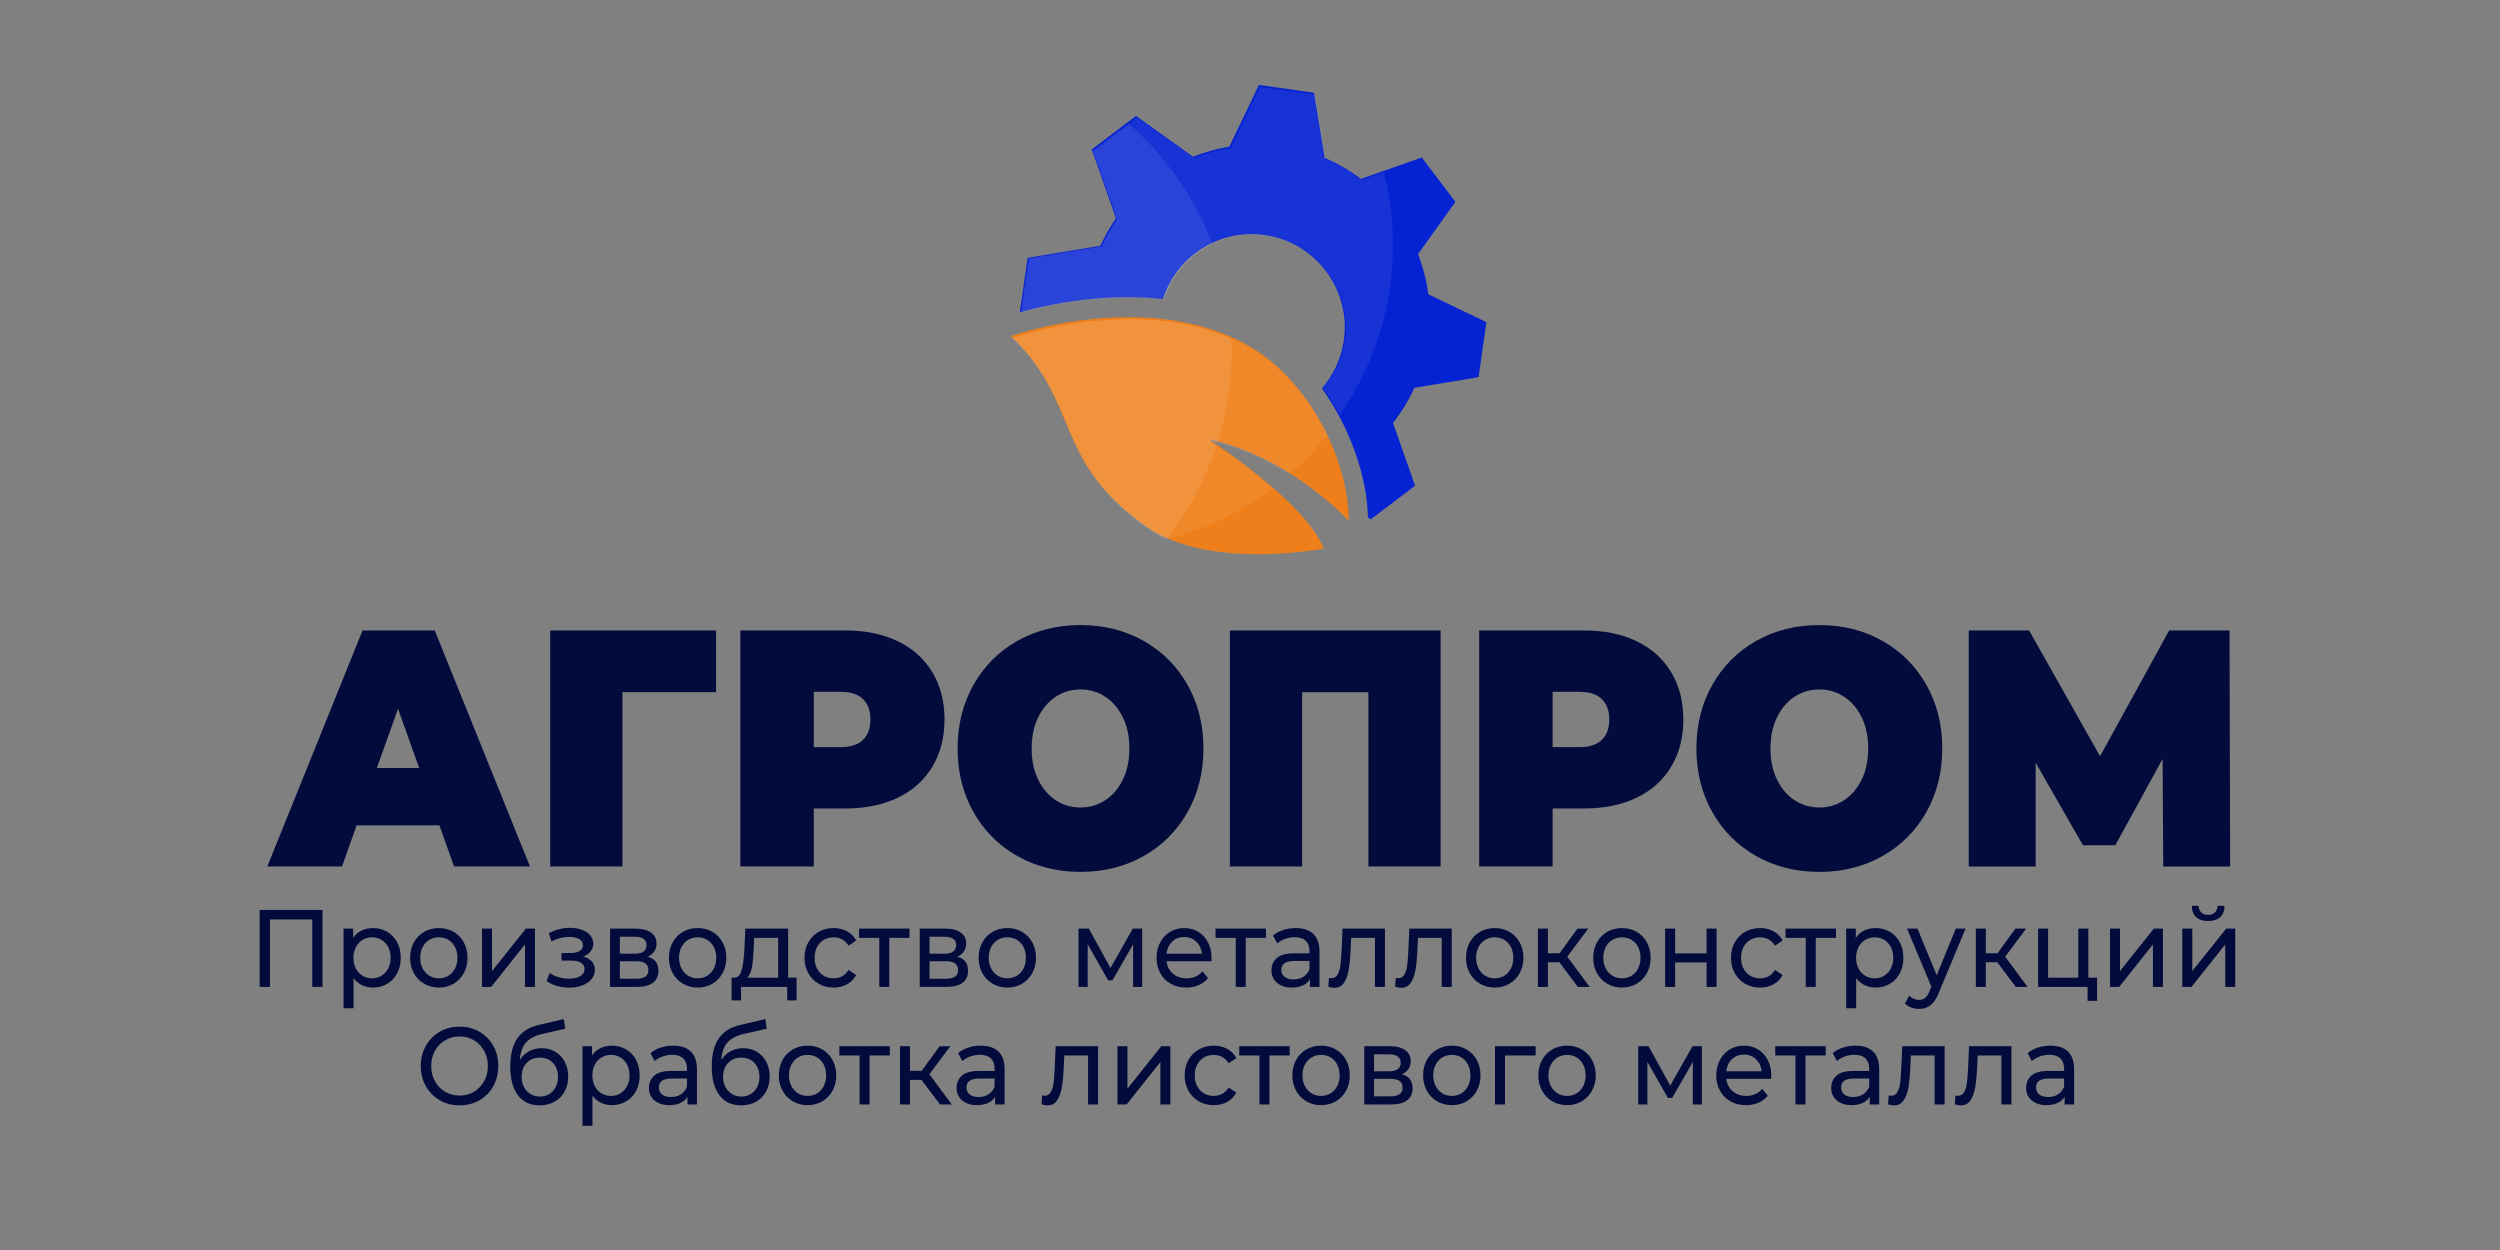 <?xml version="1.0" encoding="UTF-8"?> <svg xmlns="http://www.w3.org/2000/svg" xmlns:xlink="http://www.w3.org/1999/xlink" xml:space="preserve" width="100mm" height="50mm" version="1.1" style="shape-rendering:geometricPrecision; text-rendering:geometricPrecision; image-rendering:optimizeQuality; fill-rule:evenodd; clip-rule:evenodd" viewBox="0 0 10000 5000"><rect x="0" y="0" width="10000" height="5000" fill="#808080" stroke="none"/> <defs> <style type="text/css"> .fil1 {fill:#0523D3} .fil2 {fill:#EF7F1A} .fil0 {fill:#020B3B;fill-rule:nonzero} .fil3 {fill:white;fill-opacity:0.071} .fil4 {fill:white;fill-opacity:0.149} </style> </defs> <g id="Слой_x0020_1">  <g id="_1716572373408"> <path class="fil0" d="M1757.66 3301.42l-331.13 0 -58.51 164.56 -298.76 0 380.92 -944.15 288.81 0 380.93 944.15 -303.75 0 -58.51 -164.56zm-80.92 -229.29l-84.64 -237.38 -84.66 237.38 169.3 0zm1187.61 -303.47l-374.71 0 0 697.32 -288.8 0 0 -944.15 663.51 0 0 246.83zm516.61 -246.83c80.51,0 150.62,14.38 210.38,43.16 59.76,28.77 105.81,70.14 138.19,124.08 32.36,53.96 48.54,116.9 48.54,188.84 0,71.93 -16.18,134.87 -48.54,188.83 -32.38,53.95 -78.43,95.31 -138.19,124.08 -59.76,28.78 -129.87,43.16 -210.38,43.16l-125.73 0 0 232 -293.79 0 0 -944.15 419.52 0zm-18.67 466.68c39.84,0 69.71,-9.67 89.63,-29.01 19.92,-19.33 29.88,-46.53 29.88,-81.59 0,-35.07 -9.96,-62.27 -29.88,-81.6 -19.92,-19.34 -49.79,-29 -89.63,-29l-107.06 0 0 221.2 107.06 0zm959.79 499.05c-93.78,0 -178.02,-21.13 -252.71,-63.4 -74.69,-42.26 -133.2,-100.93 -175.53,-176.02 -42.32,-75.07 -63.48,-159.83 -63.48,-254.24 0,-94.41 21.16,-179.16 63.48,-254.25 42.33,-75.07 100.84,-133.75 175.53,-176.01 74.69,-42.26 158.93,-63.39 252.71,-63.39 93.77,0 178.01,21.13 252.7,63.39 74.69,42.26 133.2,100.94 175.53,176.01 42.32,75.09 63.48,159.84 63.48,254.25 0,94.41 -21.16,179.17 -63.48,254.24 -42.33,75.09 -100.84,133.76 -175.53,176.02 -74.69,42.27 -158.93,63.4 -252.7,63.4zm0 -257.62c36.51,0 69.5,-9.66 98.96,-29.01 29.47,-19.32 52.91,-46.75 70.34,-82.27 17.42,-35.51 26.14,-77.1 26.14,-124.76 0,-47.65 -8.72,-89.24 -26.14,-124.76 -17.43,-35.52 -40.87,-62.95 -70.34,-82.28 -29.46,-19.33 -62.45,-29 -98.96,-29 -36.52,0 -69.51,9.67 -98.97,29 -29.46,19.33 -52.91,46.76 -70.34,82.28 -17.42,35.52 -26.14,77.11 -26.14,124.76 0,47.66 8.72,89.25 26.14,124.76 17.43,35.52 40.88,62.95 70.34,82.27 29.46,19.35 62.45,29.01 98.97,29.01zm1440.3 -708.11l0 944.15 -288.81 0 0 -697.32 -265.15 0 0 697.32 -288.81 0 0 -944.15 842.77 0zm573.88 0c80.5,0 150.63,14.38 210.38,43.16 59.75,28.77 105.82,70.14 138.19,124.08 32.36,53.96 48.54,116.9 48.54,188.84 0,71.93 -16.18,134.87 -48.54,188.83 -32.37,53.95 -78.44,95.31 -138.19,124.08 -59.75,28.78 -129.88,43.16 -210.38,43.16l-125.73 0 0 232 -293.79 0 0 -944.15 419.52 0zm-18.67 466.68c39.83,0 69.71,-9.67 89.62,-29.01 19.92,-19.33 29.89,-46.53 29.89,-81.59 0,-35.07 -9.97,-62.27 -29.89,-81.6 -19.91,-19.34 -49.79,-29 -89.62,-29l-107.06 0 0 221.2 107.06 0zm959.79 499.05c-93.79,0 -178.02,-21.13 -252.71,-63.4 -74.69,-42.26 -133.21,-100.93 -175.53,-176.02 -42.32,-75.07 -63.48,-159.83 -63.48,-254.24 0,-94.41 21.16,-179.16 63.48,-254.25 42.32,-75.07 100.84,-133.75 175.53,-176.01 74.69,-42.26 158.92,-63.39 252.71,-63.39 93.78,0 178.01,21.13 252.7,63.39 74.7,42.26 133.2,100.94 175.53,176.01 42.32,75.09 63.48,159.84 63.48,254.25 0,94.41 -21.16,179.17 -63.48,254.24 -42.33,75.09 -100.83,133.76 -175.53,176.02 -74.69,42.27 -158.92,63.4 -252.7,63.4zm0 -257.62c36.51,0 69.51,-9.66 98.96,-29.01 29.47,-19.32 52.91,-46.75 70.34,-82.27 17.43,-35.51 26.14,-77.1 26.14,-124.76 0,-47.65 -8.71,-89.24 -26.14,-124.76 -17.43,-35.52 -40.87,-62.95 -70.34,-82.28 -29.45,-19.33 -62.45,-29 -98.96,-29 -36.52,0 -69.51,9.67 -98.97,29 -29.47,19.33 -52.91,46.76 -70.33,82.28 -17.44,35.52 -26.15,77.11 -26.15,124.76 0,47.66 8.71,89.25 26.15,124.76 17.42,35.52 40.86,62.95 70.33,82.27 29.46,19.35 62.45,29.01 98.97,29.01zm1375.57 236.04l-2.49 -430.27 -189.22 345.29 -129.46 0 -189.22 -330.45 0 415.43 -267.65 0 0 -944.15 241.5 0 283.83 503.09 276.36 -503.09 241.5 0 2.49 944.15 -267.64 0z"></path> <g id="_1716404367264"> <path class="fil1" d="M5713.21 1177.1c-7.15,-54.63 -20.78,-108.59 -41.01,-160.66l149.54 -208.96 -134.5 -177.46 -243.36 85.52c-45.33,-34.13 -93.96,-61.92 -144.82,-83.51l-43.1 -260.9 -220.16 -31.49 -118.51 246.87c-49.31,8.16 -97.87,21.65 -145.02,40.67l-228.39 -163.44 -176.85 134.1 96.85 275.33c-24.41,35.08 -45.12,71.9 -62.32,110.08l-291.12 48.16 -15.91 111.43 -15.18 106.5c85.53,-23.94 246.87,-60.56 432.29,-60.56 48.09,0 94.83,2.49 140.09,7.35 54.24,-171.06 225.77,-282.49 409.03,-255.58 203.56,29.89 344.26,219.16 314.39,422.58 -10.8,73.19 -42.23,138.21 -87.49,190.15 115.14,161.61 180.57,356.2 184.2,516.26l11 7.89 177.4 -134.49 -88.23 -251.12c34.61,-43.91 63.14,-91.19 85.46,-140.64l256.79 -42.49 19.69 -138.27 11.74 -81.75 -232.5 -111.57z"></path> <path class="fil2" d="M5395.04 2083.77c0,-235.6 -153.85,-568.67 -417.18,-709.84 -149.13,-79.93 -314.19,-105.23 -463.59,-105.23 -258.61,0 -470.13,75.95 -470.13,75.95 279.38,266.91 163.7,494.89 541.22,761.39 125.39,88.56 301.51,110.81 446.93,110.81 147.04,0 262.72,-22.79 262.72,-22.79 -76.69,-190.95 -461.63,-437.82 -461.63,-437.82 331.66,72.51 561.66,327.53 561.66,327.53z"></path> <g> <g> <path class="fil3" d="M4750.05 2035.29c-25.5,41.95 -53.56,82.76 -84.52,121.75 33.52,-8.64 66.78,-18.69 99.69,-30.29 113.32,-40.14 222.52,-97.87 323.77,-173.89l0.33 -0.34c0,0 0,0 0,0 -88.09,-75.94 -178.68,-139.62 -223.12,-169.7 0,0 0,0 0,0.07 -28.67,87.68 -67.45,172.46 -116.15,252.4z"></path> <path class="fil3" d="M5309.28 1738.77c-71.3,-144.74 -182.52,-279.51 -326.66,-356.81 -18.82,-10.12 -37.91,-19.29 -57.14,-27.72 5.94,141.38 -13.08,282.68 -55.71,417.51 109.47,28.27 206.94,75.62 287.47,125.33 0,0 0,0 0.07,0 56.12,-48.9 106.91,-101.79 151.97,-158.31z"></path> <path class="fil4" d="M4925.48 1354.24c-133.41,-58.21 -275.94,-77.57 -406.45,-77.57 -258.61,0 -470.13,75.95 -470.13,75.95 279.38,266.9 163.7,494.88 541.22,761.38 23.47,16.59 48.77,30.83 75.28,43.04 0,0 0,0 0,0l0.06 0c30.96,-39.06 59.02,-79.8 84.52,-121.75 48.7,-79.94 87.49,-164.72 116.15,-252.4 0,0 0,0 0,-0.07 -17.67,-11.95 -28.06,-18.62 -28.06,-18.62 10.66,2.36 21.18,4.86 31.57,7.55 42.76,-134.83 61.78,-276.2 55.84,-417.51z"></path> </g> <g> <path class="fil3" d="M5536.11 690.05l-87.41 30.42c-0.2,-0.2 -0.47,-0.33 -0.67,-0.47 -23.95,-17.81 -48.77,-33.86 -74.4,-48.16 -22.74,-12.75 -46,-24.15 -69.82,-34.06l-43.1 -258.74 -24.62 -3.51 -195.54 -27.73 -118.51 244.85c-16.79,2.77 -33.52,6.21 -50.18,10.19 -32.11,7.76 -63.81,17.74 -94.84,30.14l-216.18 -153.45 -12.21 -8.63 -33.18 24.96c60.97,53.28 117.5,113.45 168.29,180.36 71.36,94.16 126.4,195.41 166,300.36 64.75,-31.02 139.28,-43.91 215.83,-32.78 203.57,29.61 344.28,217.33 314.39,419.07 -10.79,72.58 -42.22,137.06 -87.48,188.59 24.75,34.47 47.15,70.56 67.18,107.45 0.47,-0.74 1.01,-1.42 1.48,-2.16 194.87,-283.22 257.81,-636.53 174.97,-966.7z"></path> <path class="fil4" d="M4515.52 495.73l-143.67 108.05 62.32 175.65 34.54 97.39c-9.65,13.7 -18.48,27.73 -26.98,41.95 -13.02,21.93 -24.96,44.32 -35.35,67.25l-154.59 25.37 -136.52 22.39 -8.37 58.35 -7.48 52.14 -15.18 105.62c85.53,-23.74 246.87,-60.02 432.29,-60.02 48.1,0 94.84,2.42 140.1,7.35 31.56,-98.75 102.93,-177.4 193.18,-220.64 -39.6,-104.95 -94.64,-206.19 -166.01,-300.35 -50.71,-67.05 -107.24,-127.22 -168.28,-180.5z"></path> </g> </g> </g> <path class="fil0" d="M1838.53 4421.47c-29.44,0 -55.99,-6.82 -79.6,-20.46 -23.62,-13.63 -42.15,-32.46 -55.63,-56.5 -13.48,-24.06 -20.21,-50.88 -20.21,-80.51 0,-29.6 6.73,-56.44 20.21,-80.48 13.48,-24.04 32.01,-42.87 55.63,-56.5 23.61,-13.66 50.16,-20.46 79.6,-20.46 29.18,0 55.55,6.8 79.17,20.46 23.63,13.63 42.09,32.38 55.43,56.29 13.34,23.9 19.99,50.8 19.99,80.69 0,29.92 -6.65,56.82 -19.99,80.72 -13.34,23.91 -31.8,42.66 -55.43,56.29 -23.62,13.64 -49.99,20.46 -79.17,20.46zm0 -39.15c21.4,0 40.63,-5.12 57.71,-15.39 17.08,-10.27 30.56,-24.41 40.42,-42.44 9.86,-18.03 14.8,-38.2 14.8,-60.49 0,-22.27 -4.94,-42.44 -14.8,-60.46 -9.86,-18.04 -23.34,-32.18 -40.42,-42.44 -17.08,-10.27 -36.31,-15.39 -57.71,-15.39 -21.39,0 -40.76,5.12 -58.15,15.39 -17.35,10.26 -30.96,24.4 -40.83,42.44 -9.86,18.02 -14.78,38.19 -14.78,60.46 0,22.29 4.92,42.46 14.78,60.49 9.87,18.03 23.48,32.17 40.83,42.44 17.39,10.27 36.76,15.39 58.15,15.39zm327.97 -189.56c20.54,0 38.88,4.84 54.99,14.51 16.12,9.69 28.7,23.11 37.73,40.24 9.02,17.15 13.54,36.74 13.54,58.72 0,22.58 -4.79,42.6 -14.38,60.04 -9.57,17.45 -23.06,31.01 -40.44,40.69 -17.34,9.67 -37.14,14.51 -59.36,14.51 -37.52,0 -66.48,-13.56 -86.9,-40.69 -20.42,-27.11 -30.61,-65.31 -30.61,-114.56 0,-47.81 9.29,-85.27 27.91,-112.38 18.61,-27.13 47.09,-45.09 85.42,-53.88l100.85 -23.74 5.84 38.7 -92.94 21.1c-28.88,6.75 -50.41,18.19 -64.59,34.31 -14.16,16.13 -22.21,39.29 -24.18,69.5 9.46,-14.96 21.69,-26.55 36.69,-34.76 14.99,-8.21 31.8,-12.31 50.43,-12.31zm-7.1 193.53c14.18,0 26.75,-3.39 37.73,-10.12 10.97,-6.75 19.51,-16.06 25.62,-27.93 6.11,-11.88 9.18,-25.44 9.18,-40.69 0,-23.16 -6.67,-41.77 -20.01,-55.86 -13.33,-14.06 -30.83,-21.1 -52.52,-21.1 -21.67,0 -39.23,7.04 -52.71,21.1 -13.48,14.09 -20.21,32.7 -20.21,55.86 0,15.25 3.12,28.81 9.38,40.69 6.26,11.87 14.94,21.18 26.04,27.93 11.11,6.73 23.61,10.12 37.5,10.12zm287.55 -203.64c21.4,0 40.55,4.98 57.52,14.95 16.93,9.96 30.2,23.91 39.79,41.78 9.57,17.89 14.39,38.57 14.39,62.03 0,23.45 -4.82,44.19 -14.39,62.22 -9.59,18.03 -22.86,32.03 -39.79,42.01 -16.97,9.96 -36.12,14.96 -57.52,14.96 -15.83,0 -30.36,-3.23 -43.55,-9.69 -13.19,-6.44 -24.39,-15.83 -33.53,-28.14l0 120.51 -40.01 0 0 -318.44 38.32 0 0 36.96c8.91,-12.92 20.15,-22.66 33.76,-29.26 13.62,-6.59 28.63,-9.89 45.01,-9.89zm-3.34 200.99c14.18,0 26.89,-3.44 38.14,-10.33 11.26,-6.88 20.13,-16.57 26.68,-29.03 6.52,-12.45 9.79,-26.75 9.79,-42.87 0,-16.15 -3.27,-30.44 -9.79,-42.89 -6.55,-12.47 -15.42,-22.07 -26.68,-28.81 -11.25,-6.75 -23.96,-10.11 -38.14,-10.11 -13.87,0 -26.46,3.44 -37.7,10.33 -11.26,6.88 -20.15,16.49 -26.67,28.8 -6.55,12.31 -9.8,26.53 -9.8,42.68 0,16.12 3.21,30.42 9.57,42.87 6.4,12.46 15.29,22.15 26.69,29.03 11.4,6.89 24.04,10.33 37.91,10.33zm249.64 -200.99c30.55,0 53.95,7.91 70.21,23.74 16.26,15.83 24.39,39.45 24.39,70.82l0 140.74 -37.93 0 0 -30.79c-6.67,10.86 -16.18,19.14 -28.55,24.86 -12.37,5.72 -27.01,8.58 -43.96,8.58 -24.72,0 -44.52,-6.31 -59.39,-18.93 -14.85,-12.6 -22.29,-29.17 -22.29,-49.69 0,-20.52 7.09,-37.02 21.25,-49.48 14.18,-12.47 36.69,-18.7 67.52,-18.7l63.34 0 0 -8.36c0,-18.17 -4.99,-32.09 -15.01,-41.78 -10,-9.66 -24.72,-14.51 -44.17,-14.51 -13.05,0 -25.83,2.28 -38.34,6.81 -12.51,4.55 -23.07,10.64 -31.66,18.26l-16.67 -31.66c11.4,-9.69 24.99,-17.08 40.84,-22.21 15.83,-5.14 32.64,-7.7 50.42,-7.7zm-9.18 205.39c15.3,0 28.49,-3.58 39.6,-10.78 11.12,-7.18 19.18,-17.37 24.17,-30.55l0 -32.57 -61.69 0c-33.88,0 -50.83,12.02 -50.83,36.09 0,11.73 4.3,20.94 12.92,27.69 8.61,6.75 20.56,10.12 35.83,10.12zm288.38 -195.28c20.56,0 38.9,4.84 55.01,14.51 16.12,9.69 28.68,23.11 37.71,40.24 9.03,17.15 13.56,36.74 13.56,58.72 0,22.58 -4.8,42.6 -14.38,60.04 -9.58,17.45 -23.08,31.01 -40.43,40.69 -17.37,9.67 -37.15,14.51 -59.38,14.51 -37.5,0 -66.48,-13.56 -86.89,-40.69 -20.42,-27.11 -30.63,-65.31 -30.63,-114.56 0,-47.81 9.3,-85.27 27.91,-112.38 18.61,-27.13 47.09,-45.09 85.45,-53.88l100.84 -23.74 5.84 38.7 -92.93 21.1c-28.91,6.75 -50.44,18.19 -64.6,34.31 -14.18,16.13 -22.23,39.29 -24.17,69.5 9.45,-14.96 21.66,-26.55 36.66,-34.76 14.99,-8.21 31.82,-12.31 50.43,-12.31zm-7.08 193.53c14.16,0 26.73,-3.39 37.72,-10.12 10.97,-6.75 19.53,-16.06 25.61,-27.93 6.13,-11.88 9.18,-25.44 9.18,-40.69 0,-23.16 -6.67,-41.77 -20.01,-55.86 -13.32,-14.06 -30.83,-21.1 -52.5,-21.1 -21.68,0 -39.25,7.04 -52.71,21.1 -13.5,14.09 -20.23,32.7 -20.23,55.86 0,15.25 3.14,28.81 9.4,40.69 6.24,11.87 14.92,21.18 26.04,27.93 11.11,6.73 23.6,10.12 37.5,10.12zm265.03 34.31c-21.94,0 -41.66,-5.14 -59.17,-15.41 -17.5,-10.25 -31.18,-24.41 -41.04,-42.44 -9.86,-18.03 -14.8,-38.49 -14.8,-61.34 0,-22.88 4.94,-43.34 14.8,-61.37 9.86,-18.03 23.54,-32.11 41.04,-42.22 17.51,-10.12 37.23,-15.17 59.17,-15.17 21.96,0 41.62,5.05 58.97,15.17 17.37,10.11 30.99,24.19 40.85,42.22 9.86,18.03 14.8,38.49 14.8,61.37 0,22.85 -4.94,43.31 -14.8,61.34 -9.86,18.03 -23.48,32.19 -40.85,42.44 -17.35,10.27 -37.01,15.41 -58.97,15.41zm0 -36.96c14.18,0 26.9,-3.44 38.14,-10.33 11.26,-6.88 20.07,-16.57 26.45,-29.03 6.4,-12.45 9.59,-26.75 9.59,-42.87 0,-16.15 -3.19,-30.44 -9.59,-42.89 -6.38,-12.47 -15.19,-22.07 -26.45,-28.81 -11.24,-6.75 -23.96,-10.11 -38.14,-10.11 -14.16,0 -26.86,3.36 -38.12,10.11 -11.24,6.74 -20.15,16.34 -26.67,28.81 -6.52,12.45 -9.8,26.74 -9.8,42.89 0,16.12 3.28,30.42 9.8,42.87 6.52,12.46 15.43,22.15 26.67,29.03 11.26,6.89 23.96,10.33 38.12,10.33zm328.8 -161.84l-80.83 0 0 196.15 -40.01 0 0 -196.15 -80.85 0 0 -36.96 201.69 0 0 36.96zm126.68 97.64l-45.82 0 0 98.51 -40.01 0 0 -233.11 40.01 0 0 98.52 46.68 0 71.67 -98.52 42.92 0 -83.76 112.15 89.6 120.96 -47.11 0 -74.18 -98.51zm237.95 -136.79c30.56,0 53.97,7.91 70.22,23.74 16.26,15.83 24.39,39.45 24.39,70.82l0 140.74 -37.93 0 0 -30.79c-6.67,10.86 -16.18,19.14 -28.55,24.86 -12.35,5.72 -27.02,8.58 -43.94,8.58 -24.74,0 -44.54,-6.31 -59.4,-18.93 -14.86,-12.6 -22.31,-29.17 -22.31,-49.69 0,-20.52 7.1,-37.02 21.28,-49.48 14.16,-12.47 36.66,-18.7 67.49,-18.7l63.35 0 0 -8.36c0,-18.17 -5,-32.09 -15,-41.78 -10.01,-9.66 -24.74,-14.51 -44.19,-14.51 -13.03,0 -25.83,2.28 -38.31,6.81 -12.53,4.55 -23.09,10.64 -31.69,18.26l-16.67 -31.66c11.4,-9.69 25,-17.08 40.85,-22.21 15.83,-5.14 32.64,-7.7 50.41,-7.7zm-9.16 205.39c15.29,0 28.48,-3.58 39.6,-10.78 11.11,-7.18 19.16,-17.37 24.16,-30.55l0 -32.57 -61.68 0c-33.9,0 -50.84,12.02 -50.84,36.09 0,11.73 4.3,20.94 12.93,27.69 8.6,6.75 20.54,10.12 35.83,10.12zm477.58 -203.2l0 233.11 -40.01 0 0 -196.15 -95.03 0 -2.47 51.89c-1.41,31.37 -4.05,57.53 -7.94,78.5 -3.89,20.97 -10.29,37.75 -19.16,50.38 -8.9,12.6 -21.25,18.9 -37.11,18.9 -7.21,0 -15.4,-1.32 -24.58,-3.97l2.5 -35.61c3.63,0.88 6.97,1.32 10.01,1.32 11.1,0 19.44,-5.13 25.01,-15.4 5.56,-10.27 9.16,-22.43 10.83,-36.51 1.67,-14.06 3.21,-34.15 4.59,-60.26l3.74 -86.2 169.62 0zm77.51 0l40.01 0 0 169.78 135.43 -169.78 36.25 0 0 233.11 -39.99 0 0 -169.78 -135.04 169.78 -36.66 0 0 -233.11zm385.46 235.76c-22.5,0 -42.58,-5.14 -60.22,-15.41 -17.64,-10.25 -31.45,-24.41 -41.47,-42.44 -9.99,-18.03 -14.99,-38.49 -14.99,-61.34 0,-22.88 5,-43.34 14.99,-61.37 10.02,-18.03 23.83,-32.11 41.47,-42.22 17.64,-10.12 37.72,-15.17 60.22,-15.17 19.99,0 37.87,4.25 53.54,12.76 15.7,8.49 27.85,20.81 36.47,36.93l-30.42 20.68c-6.96,-11.15 -15.56,-19.49 -25.85,-25.08 -10.27,-5.56 -21.66,-8.34 -34.15,-8.34 -14.45,0 -27.45,3.36 -38.96,10.11 -11.55,6.74 -20.58,16.34 -27.09,28.81 -6.54,12.45 -9.81,26.74 -9.81,42.89 0,16.41 3.27,30.85 9.81,43.31 6.51,12.47 15.54,22.06 27.09,28.81 11.51,6.75 24.51,10.11 38.96,10.11 12.49,0 23.88,-2.78 34.15,-8.34 10.29,-5.58 18.89,-13.95 25.85,-25.07l30.42 20.22c-8.62,16.13 -20.77,28.52 -36.47,37.17 -15.67,8.64 -33.55,12.98 -53.54,12.98zm303.38 -198.8l-80.85 0 0 196.15 -40.01 0 0 -196.15 -80.84 0 0 -36.96 201.7 0 0 36.96zm125.84 198.8c-21.94,0 -41.66,-5.14 -59.16,-15.41 -17.51,-10.25 -31.18,-24.41 -41.04,-42.44 -9.87,-18.03 -14.81,-38.49 -14.81,-61.34 0,-22.88 4.94,-43.34 14.81,-61.37 9.86,-18.03 23.53,-32.11 41.04,-42.22 17.5,-10.12 37.22,-15.17 59.16,-15.17 21.96,0 41.63,5.05 58.97,15.17 17.37,10.11 30.99,24.19 40.85,42.22 9.86,18.03 14.8,38.49 14.8,61.37 0,22.85 -4.94,43.31 -14.8,61.34 -9.86,18.03 -23.48,32.19 -40.85,42.44 -17.34,10.27 -37.01,15.41 -58.97,15.41zm0 -36.96c14.18,0 26.9,-3.44 38.14,-10.33 11.26,-6.88 20.06,-16.57 26.46,-29.03 6.39,-12.45 9.58,-26.75 9.58,-42.87 0,-16.15 -3.19,-30.44 -9.58,-42.89 -6.4,-12.47 -15.2,-22.07 -26.46,-28.81 -11.24,-6.75 -23.96,-10.11 -38.14,-10.11 -14.16,0 -26.86,3.36 -38.12,10.11 -11.24,6.74 -20.15,16.34 -26.67,28.81 -6.51,12.45 -9.8,26.74 -9.8,42.89 0,16.12 3.29,30.42 9.8,42.87 6.52,12.46 15.43,22.15 26.67,29.03 11.26,6.89 23.96,10.33 38.12,10.33zm322.97 -86.65c28.61,7.62 42.93,26.55 42.93,56.76 0,20.52 -7.3,36.35 -21.88,47.49 -14.57,11.15 -36.32,16.71 -65.22,16.71l-106.26 0 0 -233.11 102.53 0c26.1,0 46.52,5.21 61.24,15.62 14.73,10.4 22.08,25.15 22.08,44.19 0,12.33 -3.11,22.95 -9.36,31.9 -6.26,8.95 -14.95,15.76 -26.06,20.44zm-111.25 -11.86l60 0c15.27,0 26.86,-2.94 34.79,-8.79 7.92,-5.88 11.89,-14.38 11.89,-25.52 0,-22.29 -15.58,-33.44 -46.68,-33.44l-60 0 0 67.75zm64.16 100.28c16.69,0 29.18,-2.8 37.5,-8.36 8.35,-5.56 12.52,-14.22 12.52,-25.95 0,-12.02 -3.82,-20.97 -11.47,-26.84 -7.64,-5.85 -19.66,-8.79 -36.04,-8.79l-66.67 0 0 69.94 64.16 0zm247.12 35.19c-21.95,0 -41.67,-5.14 -59.17,-15.41 -17.53,-10.25 -31.2,-24.41 -41.04,-42.44 -9.86,-18.03 -14.8,-38.49 -14.8,-61.34 0,-22.88 4.94,-43.34 14.8,-61.37 9.84,-18.03 23.51,-32.11 41.04,-42.22 17.5,-10.12 37.22,-15.17 59.17,-15.17 21.93,0 41.6,5.05 58.97,15.17 17.35,10.11 30.98,24.19 40.84,42.22 9.85,18.03 14.78,38.49 14.78,61.37 0,22.85 -4.93,43.31 -14.78,61.34 -9.86,18.03 -23.49,32.19 -40.84,42.44 -17.37,10.27 -37.04,15.41 -58.97,15.41zm0 -36.96c14.17,0 26.87,-3.44 38.12,-10.33 11.26,-6.88 20.07,-16.57 26.47,-29.03 6.4,-12.45 9.59,-26.75 9.59,-42.87 0,-16.15 -3.19,-30.44 -9.59,-42.89 -6.4,-12.47 -15.21,-22.07 -26.47,-28.81 -11.25,-6.75 -23.95,-10.11 -38.12,-10.11 -14.18,0 -26.86,3.36 -38.13,10.11 -11.24,6.74 -20.15,16.34 -26.67,28.81 -6.53,12.45 -9.8,26.74 -9.8,42.89 0,16.12 3.27,30.42 9.8,42.87 6.52,12.46 15.43,22.15 26.67,29.03 11.27,6.89 23.95,10.33 38.13,10.33zm335.04 -161.84l-122.51 0 0 196.15 -40.02 0 0 -233.11 162.53 0 0 36.96zm125.86 198.8c-21.96,0 -41.68,-5.14 -59.19,-15.41 -17.5,-10.25 -31.17,-24.41 -41.04,-42.44 -9.86,-18.03 -14.79,-38.49 -14.79,-61.34 0,-22.88 4.93,-43.34 14.79,-61.37 9.87,-18.03 23.54,-32.11 41.04,-42.22 17.51,-10.12 37.23,-15.17 59.19,-15.17 21.94,0 41.6,5.05 58.98,15.17 17.34,10.11 30.96,24.19 40.82,42.22 9.86,18.03 14.8,38.49 14.8,61.37 0,22.85 -4.94,43.31 -14.8,61.34 -9.86,18.03 -23.48,32.19 -40.82,42.44 -17.38,10.27 -37.04,15.41 -58.98,15.41zm0 -36.96c14.16,0 26.88,-3.44 38.12,-10.33 11.26,-6.88 20.08,-16.57 26.48,-29.03 6.38,-12.45 9.56,-26.75 9.56,-42.87 0,-16.15 -3.18,-30.44 -9.56,-42.89 -6.4,-12.47 -15.22,-22.07 -26.48,-28.81 -11.24,-6.75 -23.96,-10.11 -38.12,-10.11 -14.18,0 -26.88,3.36 -38.14,10.11 -11.24,6.74 -20.13,16.34 -26.67,28.81 -6.51,12.45 -9.8,26.74 -9.8,42.89 0,16.12 3.29,30.42 9.8,42.87 6.54,12.46 15.43,22.15 26.67,29.03 11.26,6.89 23.96,10.33 38.14,10.33zm539.26 -198.8l0 233.11 -36.28 0 0 -170.21 -82.51 143.82 -17.5 0 -81.67 -144.26 0 170.65 -36.67 0 0 -233.11 41.26 0 86.67 157.47 89.17 -157.47 37.53 0zm277.53 117.87c0,3.23 -0.27,7.49 -0.84,12.76l-179.19 0c2.49,20.52 11.04,37.01 25.63,49.48 14.59,12.47 32.72,18.69 54.39,18.69 26.39,0 47.63,-9.37 63.73,-28.14l22.1 27.27c-10,12.31 -22.45,21.7 -37.29,28.14 -14.88,6.46 -31.47,9.69 -49.79,9.69 -23.36,0 -44.05,-5.06 -62.11,-15.18 -18.06,-10.13 -32.01,-24.27 -41.87,-42.46 -9.86,-18.16 -14.8,-38.7 -14.8,-61.55 0,-22.59 4.78,-42.97 14.37,-61.15 9.59,-18.17 22.78,-32.33 39.58,-42.44 16.81,-10.12 35.77,-15.17 56.9,-15.17 21.12,0 39.93,5.05 56.46,15.17 16.53,10.11 29.44,24.27 38.76,42.44 9.3,18.18 13.97,38.99 13.97,62.45zm-109.19 -84.43c-19.16,0 -35.21,6.15 -48.14,18.45 -12.92,12.34 -20.48,28.46 -22.7,48.4l141.67 0c-2.19,-19.65 -9.78,-35.71 -22.7,-48.16 -12.91,-12.47 -28.96,-18.69 -48.13,-18.69zm326.7 3.52l-80.84 0 0 196.15 -40.01 0 0 -196.15 -80.85 0 0 -36.96 201.7 0 0 36.96zm119.6 -39.15c30.55,0 53.97,7.91 70.21,23.74 16.26,15.83 24.39,39.45 24.39,70.82l0 140.74 -37.93 0 0 -30.79c-6.67,10.86 -16.18,19.14 -28.55,24.86 -12.35,5.72 -27.02,8.58 -43.94,8.58 -24.74,0 -44.54,-6.31 -59.4,-18.93 -14.86,-12.6 -22.31,-29.17 -22.31,-49.69 0,-20.52 7.1,-37.02 21.28,-49.48 14.16,-12.47 36.66,-18.7 67.49,-18.7l63.35 0 0 -8.36c0,-18.17 -5,-32.09 -14.99,-41.78 -10.02,-9.66 -24.75,-14.51 -44.17,-14.51 -13.06,0 -25.85,2.28 -38.34,6.81 -12.53,4.55 -23.07,10.64 -31.69,18.26l-16.65 -31.66c11.38,-9.69 24.98,-17.08 40.83,-22.21 15.84,-5.14 32.64,-7.7 50.42,-7.7zm-9.17 205.39c15.29,0 28.48,-3.58 39.6,-10.78 11.11,-7.18 19.16,-17.37 24.16,-30.55l0 -32.57 -61.67 0c-33.91,0 -50.83,12.02 -50.83,36.09 0,11.73 4.28,20.94 12.92,27.69 8.6,6.75 20.54,10.12 35.82,10.12zm365.47 -203.2l0 233.11 -40.01 0 0 -196.15 -95.01 0 -2.49 51.89c-1.4,31.37 -4.03,57.53 -7.92,78.5 -3.89,20.97 -10.28,37.75 -19.17,50.38 -8.89,12.6 -21.24,18.9 -37.1,18.9 -7.21,0 -15.4,-1.32 -24.58,-3.97l2.51 -35.61c3.62,0.88 6.94,1.32 9.97,1.32 11.13,0 19.48,-5.13 25.02,-15.4 5.56,-10.27 9.18,-22.43 10.83,-36.51 1.68,-14.06 3.21,-34.15 4.59,-60.26l3.76 -86.2 169.6 0zm267.13 0l0 233.11 -40.01 0 0 -196.15 -95.02 0 -2.48 51.89c-1.41,31.37 -4.05,57.53 -7.94,78.5 -3.87,20.97 -10.27,37.75 -19.16,50.38 -8.9,12.6 -21.24,18.9 -37.09,18.9 -7.23,0 -15.4,-1.32 -24.59,-3.97l2.52 -35.61c3.6,0.88 6.94,1.32 9.98,1.32 11.12,0 19.46,-5.13 25.01,-15.4 5.56,-10.27 9.18,-22.43 10.83,-36.51 1.67,-14.06 3.21,-34.15 4.59,-60.26l3.74 -86.2 169.62 0zm156.28 -2.19c30.56,0 53.95,7.91 70.21,23.74 16.24,15.83 24.38,39.45 24.38,70.82l0 140.74 -37.93 0 0 -30.79c-6.67,10.86 -16.18,19.14 -28.53,24.86 -12.38,5.72 -27.02,8.58 -43.96,8.58 -24.74,0 -44.53,-6.31 -59.4,-18.93 -14.86,-12.6 -22.29,-29.17 -22.29,-49.69 0,-20.52 7.08,-37.02 21.26,-49.48 14.17,-12.47 36.66,-18.7 67.51,-18.7l63.33 0 0 -8.36c0,-18.17 -5,-32.09 -15,-41.78 -10.02,-9.66 -24.74,-14.51 -44.17,-14.51 -13.05,0 -25.85,2.28 -38.34,6.81 -12.5,4.55 -23.07,10.64 -31.68,18.26l-16.65 -31.66c11.38,-9.69 24.99,-17.08 40.83,-22.21 15.83,-5.14 32.63,-7.7 50.43,-7.7zm-9.18 205.39c15.29,0 28.49,-3.58 39.6,-10.78 11.1,-7.18 19.16,-17.37 24.16,-30.55l0 -32.57 -61.68 0c-33.9,0 -50.82,12.02 -50.82,36.09 0,11.73 4.3,20.94 12.91,27.69 8.6,6.75 20.54,10.12 35.83,10.12z"></path> <path class="fil0" d="M1289.99 3639.72l0 307.89 -40.84 0 0 -269.64 -169.22 0 0 269.64 -41.25 0 0 -307.89 251.31 0zm201.29 72.56c21.39,0 40.57,4.98 57.51,14.96 16.97,9.96 30.21,23.9 39.82,41.78 9.59,17.89 14.37,38.57 14.37,62.03 0,23.45 -4.78,44.21 -14.37,62.24 -9.61,18.03 -22.85,32.03 -39.82,42.01 -16.94,9.96 -36.12,14.95 -57.51,14.95 -15.83,0 -30.34,-3.23 -43.55,-9.68 -13.18,-6.46 -24.37,-15.83 -33.55,-28.14l0 120.51 -40.01 0 0 -318.46 38.36 0 0 36.96c8.86,-12.92 20.13,-22.66 33.74,-29.25 13.62,-6.6 28.61,-9.91 45.01,-9.91zm-3.33 201.02c14.16,0 26.88,-3.44 38.13,-10.33 11.26,-6.9 20.15,-16.57 26.68,-29.04 6.52,-12.46 9.79,-26.76 9.79,-42.88 0,-16.13 -3.27,-30.42 -9.79,-42.89 -6.53,-12.47 -15.42,-22.06 -26.68,-28.81 -11.25,-6.74 -23.97,-10.11 -38.13,-10.11 -13.9,0 -26.47,3.44 -37.73,10.33 -11.24,6.88 -20.13,16.49 -26.67,28.8 -6.51,12.33 -9.78,26.55 -9.78,42.68 0,16.12 3.19,30.42 9.59,42.88 6.4,12.47 15.27,22.14 26.67,29.04 11.38,6.89 24.02,10.33 37.92,10.33zm267.56 36.95c-21.94,0 -41.68,-5.13 -59.19,-15.4 -17.48,-10.27 -31.17,-24.41 -41.04,-42.44 -9.86,-18.03 -14.8,-38.49 -14.8,-61.36 0,-22.88 4.94,-43.34 14.8,-61.37 9.87,-18.03 23.56,-32.11 41.04,-42.23 17.51,-10.11 37.25,-15.17 59.19,-15.17 21.96,0 41.62,5.06 58.97,15.17 17.37,10.12 30.98,24.2 40.85,42.23 9.86,18.03 14.8,38.49 14.8,61.37 0,22.87 -4.94,43.33 -14.8,61.36 -9.87,18.03 -23.48,32.17 -40.85,42.44 -17.35,10.27 -37.01,15.4 -58.97,15.4zm0 -36.95c14.18,0 26.88,-3.44 38.14,-10.33 11.24,-6.9 20.05,-16.57 26.45,-29.04 6.4,-12.46 9.59,-26.76 9.59,-42.88 0,-16.13 -3.19,-30.42 -9.59,-42.89 -6.4,-12.47 -15.21,-22.06 -26.45,-28.81 -11.26,-6.74 -23.96,-10.11 -38.14,-10.11 -14.16,0 -26.88,3.37 -38.12,10.11 -11.27,6.75 -20.17,16.34 -26.69,28.81 -6.52,12.47 -9.78,26.76 -9.78,42.89 0,16.12 3.26,30.42 9.78,42.88 6.52,12.47 15.42,22.14 26.69,29.04 11.24,6.89 23.96,10.33 38.12,10.33zm172.54 -198.82l40.01 0 0 169.78 135.45 -169.78 36.25 0 0 233.13 -40 0 0 -169.78 -135.04 169.78 -36.67 0 0 -233.13zm405.09 111.72c14.72,4.11 26.12,10.72 34.17,19.8 8.05,9.09 12.08,20.39 12.08,33.87 0,13.78 -4.43,26.02 -13.34,36.74 -8.87,10.69 -21.17,19.06 -36.86,25.07 -15.72,6.01 -33.3,9 -52.73,9 -16.4,0 -32.45,-2.27 -48.14,-6.81 -15.7,-4.55 -29.66,-11.06 -41.9,-19.58l12.1 -32.09c10.57,7.02 22.64,12.52 36.28,16.49 13.59,3.95 27.36,5.93 41.23,5.93 18.91,0 33.98,-3.44 45.22,-10.34 11.27,-6.89 16.89,-16.21 16.89,-27.93 0,-10.84 -4.52,-19.2 -13.54,-25.08 -9.05,-5.85 -21.75,-8.79 -38.15,-8.79l-40.43 0 0 -30.34 37.54 0c14.99,0 26.78,-2.8 35.42,-8.36 8.59,-5.58 12.91,-13.21 12.91,-22.88 0,-10.56 -5.08,-18.76 -15.23,-24.64 -10.13,-5.86 -23.8,-8.79 -41.04,-8.79 -21.94,0 -45.14,6.01 -69.61,18.03l-10.83 -32.54c26.97,-14.38 55.16,-21.55 84.61,-21.55 17.79,0 33.76,2.62 47.94,7.91 14.16,5.28 25.28,12.76 33.34,22.43 8.05,9.69 12.07,20.67 12.07,32.99 0,11.44 -3.59,21.71 -10.83,30.79 -7.22,9.1 -16.96,15.98 -29.17,20.67zm257.55 0.45c28.63,7.62 42.95,26.53 42.95,56.74 0,20.53 -7.29,36.37 -21.9,47.51 -14.57,11.15 -36.31,16.71 -65.22,16.71l-106.27 0 0 -233.13 102.52 0c26.12,0 46.54,5.22 61.27,15.62 14.72,10.41 22.07,25.15 22.07,44.21 0,12.31 -3.11,22.93 -9.35,31.88 -6.27,8.94 -14.94,15.77 -26.07,20.46zm-111.27 -11.88l60.02 0c15.29,0 26.88,-2.92 34.8,-8.79 7.94,-5.88 11.86,-14.38 11.86,-25.52 0,-22.29 -15.54,-33.42 -46.66,-33.42l-60.02 0 0 67.73zm64.19 100.28c16.66,0 29.17,-2.78 37.51,-8.34 8.33,-5.59 12.51,-14.22 12.51,-25.95 0,-12.04 -3.83,-20.97 -11.45,-26.84 -7.67,-5.88 -19.67,-8.79 -36.08,-8.79l-66.68 0 0 69.92 64.19 0zm247.15 35.2c-21.94,0 -41.69,-5.13 -59.19,-15.4 -17.49,-10.27 -31.18,-24.41 -41.04,-42.44 -9.86,-18.03 -14.8,-38.49 -14.8,-61.36 0,-22.88 4.94,-43.34 14.8,-61.37 9.86,-18.03 23.55,-32.11 41.04,-42.23 17.5,-10.11 37.25,-15.17 59.19,-15.17 21.96,0 41.62,5.06 58.97,15.17 17.37,10.12 30.98,24.2 40.84,42.23 9.86,18.03 14.81,38.49 14.81,61.37 0,22.87 -4.95,43.33 -14.81,61.36 -9.86,18.03 -23.47,32.17 -40.84,42.44 -17.35,10.27 -37.01,15.4 -58.97,15.4zm0 -36.95c14.17,0 26.88,-3.44 38.14,-10.33 11.24,-6.9 20.05,-16.57 26.45,-29.04 6.4,-12.46 9.59,-26.76 9.59,-42.88 0,-16.13 -3.19,-30.42 -9.59,-42.89 -6.4,-12.47 -15.21,-22.06 -26.45,-28.81 -11.26,-6.74 -23.97,-10.11 -38.14,-10.11 -14.16,0 -26.88,3.37 -38.13,10.11 -11.26,6.75 -20.16,16.34 -26.68,28.81 -6.51,12.47 -9.79,26.76 -9.79,42.89 0,16.12 3.28,30.42 9.79,42.88 6.52,12.47 15.42,22.14 26.68,29.04 11.25,6.89 23.97,10.33 38.13,10.33zm395.52 -2.65l0 91.07 -37.53 0 0 -54.11 -184.61 0 0 54.11 -37.93 0 0 -91.07 11.67 0c14.18,-0.87 23.9,-11.43 29.17,-31.66 5.29,-20.23 8.91,-48.82 10.84,-85.77l3.32 -78.74 171.3 0 0 196.17 33.77 0zm-171.73 -114.36c-1.09,29.33 -3.39,53.6 -6.87,72.8 -3.46,19.22 -9.78,33.07 -18.96,41.56l123.78 0 0 -159.21 -95.85 0 -2.1 44.85zm320.07 153.96c-22.49,0 -42.56,-5.13 -60.22,-15.4 -17.64,-10.27 -31.45,-24.41 -41.46,-42.44 -10,-18.03 -15,-38.49 -15,-61.36 0,-22.88 5,-43.34 15,-61.37 10.01,-18.03 23.82,-32.11 41.46,-42.23 17.66,-10.11 37.73,-15.17 60.22,-15.17 20.02,0 37.87,4.26 53.57,12.76 15.69,8.5 27.85,20.81 36.46,36.94l-30.42 20.67c-6.96,-11.14 -15.55,-19.49 -25.84,-25.06 -10.27,-5.57 -21.67,-8.35 -34.16,-8.35 -14.45,0 -27.44,3.37 -38.98,10.11 -11.53,6.75 -20.58,16.34 -27.09,28.81 -6.53,12.47 -9.78,26.76 -9.78,42.89 0,16.41 3.25,30.86 9.78,43.33 6.51,12.45 15.56,22.06 27.09,28.81 11.54,6.75 24.53,10.11 38.98,10.11 12.49,0 23.89,-2.78 34.16,-8.36 10.29,-5.57 18.88,-13.93 25.84,-25.07l30.42 20.24c-8.61,16.13 -20.77,28.52 -36.46,37.17 -15.7,8.64 -33.55,12.97 -53.57,12.97zm303.42 -198.81l-80.85 0 0 196.17 -40.01 0 0 -196.17 -80.86 0 0 -36.96 201.72 0 0 36.96zm191.29 75.21c28.61,7.62 42.93,26.53 42.93,56.74 0,20.53 -7.3,36.37 -21.88,47.51 -14.59,11.15 -36.34,16.71 -65.22,16.71l-106.29 0 0 -233.13 102.52 0c26.14,0 46.56,5.22 61.28,15.62 14.73,10.41 22.08,25.15 22.08,44.21 0,12.31 -3.11,22.93 -9.35,31.88 -6.29,8.94 -14.96,15.77 -26.07,20.46zm-111.27 -11.88l60.02 0c15.27,0 26.86,-2.92 34.8,-8.79 7.91,-5.88 11.86,-14.38 11.86,-25.52 0,-22.29 -15.56,-33.42 -46.66,-33.42l-60.02 0 0 67.73zm64.18 100.28c16.65,0 29.18,-2.78 37.5,-8.34 8.33,-5.59 12.51,-14.22 12.51,-25.95 0,-12.04 -3.83,-20.97 -11.46,-26.84 -7.64,-5.88 -19.66,-8.79 -36.06,-8.79l-66.67 0 0 69.92 64.18 0zm247.15 35.2c-21.96,0 -41.7,-5.13 -59.2,-15.4 -17.49,-10.27 -31.18,-24.41 -41.04,-42.44 -9.86,-18.03 -14.8,-38.49 -14.8,-61.36 0,-22.88 4.94,-43.34 14.8,-61.37 9.86,-18.03 23.55,-32.11 41.04,-42.23 17.5,-10.11 37.24,-15.17 59.2,-15.17 21.95,0 41.61,5.06 58.98,15.17 17.35,10.12 30.96,24.2 40.82,42.23 9.86,18.03 14.81,38.49 14.81,61.37 0,22.87 -4.95,43.33 -14.81,61.36 -9.86,18.03 -23.47,32.17 -40.82,42.44 -17.37,10.27 -37.03,15.4 -58.98,15.4zm0 -36.95c14.17,0 26.86,-3.44 38.13,-10.33 11.26,-6.9 20.07,-16.57 26.47,-29.04 6.38,-12.46 9.57,-26.76 9.57,-42.88 0,-16.13 -3.19,-30.42 -9.57,-42.89 -6.4,-12.47 -15.21,-22.06 -26.47,-28.81 -11.27,-6.74 -23.96,-10.11 -38.13,-10.11 -14.17,0 -26.89,3.37 -38.14,10.11 -11.26,6.75 -20.15,16.34 -26.68,28.81 -6.52,12.47 -9.79,26.76 -9.79,42.89 0,16.12 3.27,30.42 9.79,42.88 6.53,12.47 15.42,22.14 26.68,29.04 11.25,6.89 23.97,10.33 38.14,10.33zm539.28 -198.82l0 233.13 -36.28 0 0 -170.23 -82.5 143.84 -17.51 0 -81.69 -144.29 0 170.68 -36.66 0 0 -233.13 41.25 0 86.69 157.47 89.2 -157.47 37.5 0zm277.57 117.89c0,3.23 -0.27,7.47 -0.84,12.76l-179.21 0c2.51,20.52 11.05,37.01 25.64,49.48 14.56,12.46 32.71,18.69 54.38,18.69 26.39,0 47.65,-9.38 63.76,-28.14l22.09 27.27c-10,12.31 -22.44,21.68 -37.28,28.14 -14.89,6.45 -31.49,9.68 -49.82,9.68 -23.34,0 -44.03,-5.05 -62.08,-15.18 -18.07,-10.12 -32.04,-24.26 -41.9,-42.44 -9.86,-18.19 -14.8,-38.71 -14.8,-61.58 0,-22.58 4.79,-42.97 14.37,-61.14 9.59,-18.18 22.8,-32.34 39.61,-42.46 16.8,-10.11 35.76,-15.17 56.88,-15.17 21.11,0 39.94,5.06 56.47,15.17 16.53,10.12 29.45,24.28 38.76,42.46 9.3,18.17 13.97,39 13.97,62.46zm-109.2 -84.46c-19.17,0 -35.2,6.15 -48.13,18.48 -12.92,12.32 -20.48,28.44 -22.72,48.38l141.7 0c-2.21,-19.65 -9.79,-35.7 -22.7,-48.16 -12.92,-12.47 -28.96,-18.7 -48.15,-18.7zm326.75 3.53l-80.85 0 0 196.17 -40.01 0 0 -196.17 -80.86 0 0 -36.96 201.72 0 0 36.96zm119.6 -39.16c30.57,0 53.97,7.92 70.23,23.75 16.26,15.84 24.39,39.45 24.39,70.82l0 140.76 -37.93 0 0 -30.79c-6.67,10.86 -16.18,19.14 -28.55,24.86 -12.37,5.72 -27.02,8.57 -43.98,8.57 -24.72,0 -44.52,-6.3 -59.38,-18.92 -14.86,-12.6 -22.29,-29.17 -22.29,-49.7 0,-20.53 7.08,-37.03 21.26,-49.48 14.16,-12.46 36.66,-18.7 67.51,-18.7l63.35 0 0 -8.35c0,-18.19 -5,-32.11 -15.01,-41.8 -10,-9.67 -24.73,-14.51 -44.17,-14.51 -13.06,0 -25.84,2.28 -38.34,6.83 -12.51,4.53 -23.07,10.62 -31.69,18.24l-16.66 -31.66c11.39,-9.69 25.01,-17.08 40.84,-22.22 15.84,-5.13 32.66,-7.7 50.42,-7.7zm-9.17 205.42c15.29,0 28.48,-3.6 39.6,-10.78 11.11,-7.17 19.18,-17.37 24.18,-30.57l0 -32.54 -61.69 0c-33.88,0 -50.85,12.02 -50.85,36.06 0,11.72 4.32,20.96 12.94,27.71 8.6,6.75 20.55,10.12 35.82,10.12zm365.51 -203.22l0 233.13 -40.01 0 0 -196.17 -95.01 0 -2.51 51.89c-1.38,31.37 -4.05,57.55 -7.94,78.52 -3.89,20.97 -10.25,37.75 -19.15,50.36 -8.89,12.62 -21.24,18.92 -37.1,18.92 -7.23,0 -15.4,-1.32 -24.58,-3.97l2.51 -35.61c3.6,0.88 6.94,1.3 10,1.3 11.1,0 19.44,-5.11 24.99,-15.38 5.56,-10.27 9.18,-22.43 10.83,-36.51 1.67,-14.08 3.21,-34.17 4.59,-60.26l3.76 -86.22 169.62 0zm267.15 0l0 233.13 -40.01 0 0 -196.17 -95.03 0 -2.49 51.89c-1.4,31.37 -4.05,57.55 -7.94,78.52 -3.89,20.97 -10.27,37.75 -19.16,50.36 -8.89,12.62 -21.26,18.92 -37.11,18.92 -7.21,0 -15.4,-1.32 -24.58,-3.97l2.51 -35.61c3.61,0.88 6.96,1.3 10.01,1.3 11.11,0 19.43,-5.11 25,-15.38 5.56,-10.27 9.16,-22.43 10.83,-36.51 1.67,-14.08 3.21,-34.17 4.59,-60.26l3.75 -86.22 169.63 0zm172.11 235.77c-21.94,0 -41.68,-5.13 -59.19,-15.4 -17.48,-10.27 -31.17,-24.41 -41.04,-42.44 -9.86,-18.03 -14.8,-38.49 -14.8,-61.36 0,-22.88 4.94,-43.34 14.8,-61.37 9.87,-18.03 23.56,-32.11 41.04,-42.23 17.51,-10.11 37.25,-15.17 59.19,-15.17 21.96,0 41.62,5.06 58.97,15.17 17.37,10.12 30.99,24.2 40.85,42.23 9.86,18.03 14.8,38.49 14.8,61.37 0,22.87 -4.94,43.33 -14.8,61.36 -9.86,18.03 -23.48,32.17 -40.85,42.44 -17.35,10.27 -37.01,15.4 -58.97,15.4zm0 -36.95c14.18,0 26.88,-3.44 38.14,-10.33 11.25,-6.9 20.05,-16.57 26.45,-29.04 6.4,-12.46 9.59,-26.76 9.59,-42.88 0,-16.13 -3.19,-30.42 -9.59,-42.89 -6.4,-12.47 -15.2,-22.06 -26.45,-28.81 -11.26,-6.74 -23.96,-10.11 -38.14,-10.11 -14.16,0 -26.88,3.37 -38.12,10.11 -11.26,6.75 -20.17,16.34 -26.69,28.81 -6.53,12.47 -9.78,26.76 -9.78,42.89 0,16.12 3.25,30.42 9.78,42.88 6.52,12.47 15.43,22.14 26.69,29.04 11.24,6.89 23.96,10.33 38.12,10.33zm258.39 -64.22l-45.84 0 0 98.53 -40.01 0 0 -233.13 40.01 0 0 98.54 46.66 0 71.69 -98.54 42.93 0 -83.75 112.17 89.59 120.96 -47.11 0 -74.17 -98.53zm250.48 101.17c-21.94,0 -41.68,-5.13 -59.19,-15.4 -17.48,-10.27 -31.17,-24.41 -41.03,-42.44 -9.87,-18.03 -14.81,-38.49 -14.81,-61.36 0,-22.88 4.94,-43.34 14.81,-61.37 9.86,-18.03 23.55,-32.11 41.03,-42.23 17.51,-10.11 37.25,-15.17 59.19,-15.17 21.96,0 41.62,5.06 58.98,15.17 17.36,10.12 30.98,24.2 40.84,42.23 9.86,18.03 14.8,38.49 14.8,61.37 0,22.87 -4.94,43.33 -14.8,61.36 -9.86,18.03 -23.48,32.17 -40.84,42.44 -17.36,10.27 -37.02,15.4 -58.98,15.4zm0 -36.95c14.18,0 26.88,-3.44 38.12,-10.33 11.27,-6.9 20.08,-16.57 26.48,-29.04 6.4,-12.46 9.58,-26.76 9.58,-42.88 0,-16.13 -3.18,-30.42 -9.58,-42.89 -6.4,-12.47 -15.21,-22.06 -26.48,-28.81 -11.24,-6.74 -23.94,-10.11 -38.12,-10.11 -14.18,0 -26.88,3.37 -38.12,10.11 -11.26,6.75 -20.17,16.34 -26.69,28.81 -6.53,12.47 -9.78,26.76 -9.78,42.89 0,16.12 3.25,30.42 9.78,42.88 6.52,12.47 15.43,22.14 26.69,29.04 11.24,6.89 23.94,10.33 38.12,10.33zm172.52 -198.82l40.01 0 0 98.97 125.89 0 0 -98.97 40 0 0 233.13 -40 0 0 -97.66 -125.89 0 0 97.66 -40.01 0 0 -233.13zm380.1 235.77c-22.51,0 -42.56,-5.13 -60.22,-15.4 -17.64,-10.27 -31.45,-24.41 -41.47,-42.44 -9.99,-18.03 -14.99,-38.49 -14.99,-61.36 0,-22.88 5,-43.34 14.99,-61.37 10.02,-18.03 23.83,-32.11 41.47,-42.23 17.66,-10.11 37.71,-15.17 60.22,-15.17 20.01,0 37.87,4.26 53.56,12.76 15.7,8.5 27.85,20.81 36.47,36.94l-30.42 20.67c-6.96,-11.14 -15.56,-19.49 -25.85,-25.06 -10.29,-5.57 -21.66,-8.35 -34.15,-8.35 -14.45,0 -27.45,3.37 -38.98,10.11 -11.55,6.75 -20.58,16.34 -27.1,28.81 -6.53,12.47 -9.78,26.76 -9.78,42.89 0,16.41 3.25,30.86 9.78,43.33 6.52,12.45 15.55,22.06 27.1,28.81 11.53,6.75 24.53,10.11 38.98,10.11 12.49,0 23.86,-2.78 34.15,-8.36 10.29,-5.57 18.89,-13.93 25.85,-25.07l30.42 20.24c-8.62,16.13 -20.77,28.52 -36.47,37.17 -15.69,8.64 -33.55,12.97 -53.56,12.97zm303.42 -198.81l-80.86 0 0 196.17 -40.01 0 0 -196.17 -80.85 0 0 -36.96 201.72 0 0 36.96zm157.95 -39.16c21.4,0 40.55,4.98 57.52,14.96 16.93,9.96 30.2,23.9 39.79,41.78 9.59,17.89 14.37,38.57 14.37,62.03 0,23.45 -4.78,44.21 -14.37,62.24 -9.59,18.03 -22.86,32.03 -39.79,42.01 -16.97,9.96 -36.12,14.95 -57.52,14.95 -15.83,0 -30.36,-3.23 -43.55,-9.68 -13.2,-6.46 -24.39,-15.83 -33.57,-28.14l0 120.51 -40.01 0 0 -318.46 38.36 0 0 36.96c8.89,-12.92 20.15,-22.66 33.76,-29.25 13.6,-6.6 28.6,-9.91 45.01,-9.91zm-3.34 201.02c14.18,0 26.89,-3.44 38.14,-10.33 11.24,-6.9 20.13,-16.57 26.69,-29.04 6.51,-12.46 9.78,-26.76 9.78,-42.88 0,-16.13 -3.27,-30.42 -9.78,-42.89 -6.56,-12.47 -15.45,-22.06 -26.69,-28.81 -11.25,-6.74 -23.96,-10.11 -38.14,-10.11 -13.89,0 -26.46,3.44 -37.72,10.33 -11.24,6.88 -20.15,16.49 -26.66,28.8 -6.54,12.33 -9.79,26.55 -9.79,42.68 0,16.12 3.17,30.42 9.57,42.88 6.4,12.47 15.29,22.14 26.67,29.04 11.4,6.89 24.04,10.33 37.93,10.33zm363.83 -198.82l-107.09 256.45c-9.45,23.75 -20.5,40.46 -33.15,50.14 -12.64,9.67 -27.85,14.51 -45.62,14.51 -10.84,0 -21.32,-1.83 -31.48,-5.5 -10.13,-3.66 -18.53,-9.01 -25.2,-16.05l17.08 -31.66c11.39,11.43 24.6,17.15 39.6,17.15 9.7,0 17.83,-2.72 24.39,-8.15 6.51,-5.42 12.4,-14.72 17.69,-27.93l7.09 -16.28 -97.53 -232.68 41.68 0 77.1 186.51 76.27 -186.51 39.17 0zm126.7 134.6l-45.85 0 0 98.53 -40 0 0 -233.13 40 0 0 98.54 46.68 0 71.7 -98.54 42.9 0 -83.75 112.17 89.61 120.96 -47.11 0 -74.18 -98.53zm399.27 61.57l0 92.82 -37.93 0 0 -55.86 -197.96 0 0 -233.13 40.01 0 0 196.17 120.86 0 0 -196.17 40.01 0 0 196.17 35.01 0zm51.66 -196.17l40 0 0 169.78 135.45 -169.78 36.28 0 0 233.13 -40.01 0 0 -169.78 -135.04 169.78 -36.68 0 0 -233.13zm289.24 0l40.01 0 0 169.78 135.45 -169.78 36.27 0 0 233.13 -40.01 0 0 -169.78 -135.04 169.78 -36.68 0 0 -233.13zm103.38 -30.34c-20.58,0 -36.55,-5.21 -47.95,-15.62 -11.38,-10.4 -17.23,-25.44 -17.5,-45.08l27.09 0c0.27,10.85 3.81,19.56 10.64,26.16 6.79,6.61 15.89,9.9 27.29,9.9 11.37,0 20.56,-3.29 27.5,-9.9 6.96,-6.6 10.56,-15.31 10.85,-26.16l27.91 0c-0.27,19.64 -6.24,34.68 -17.93,45.08 -11.67,10.41 -27.64,15.62 -47.9,15.62z"></path> </g> </g> </svg> 